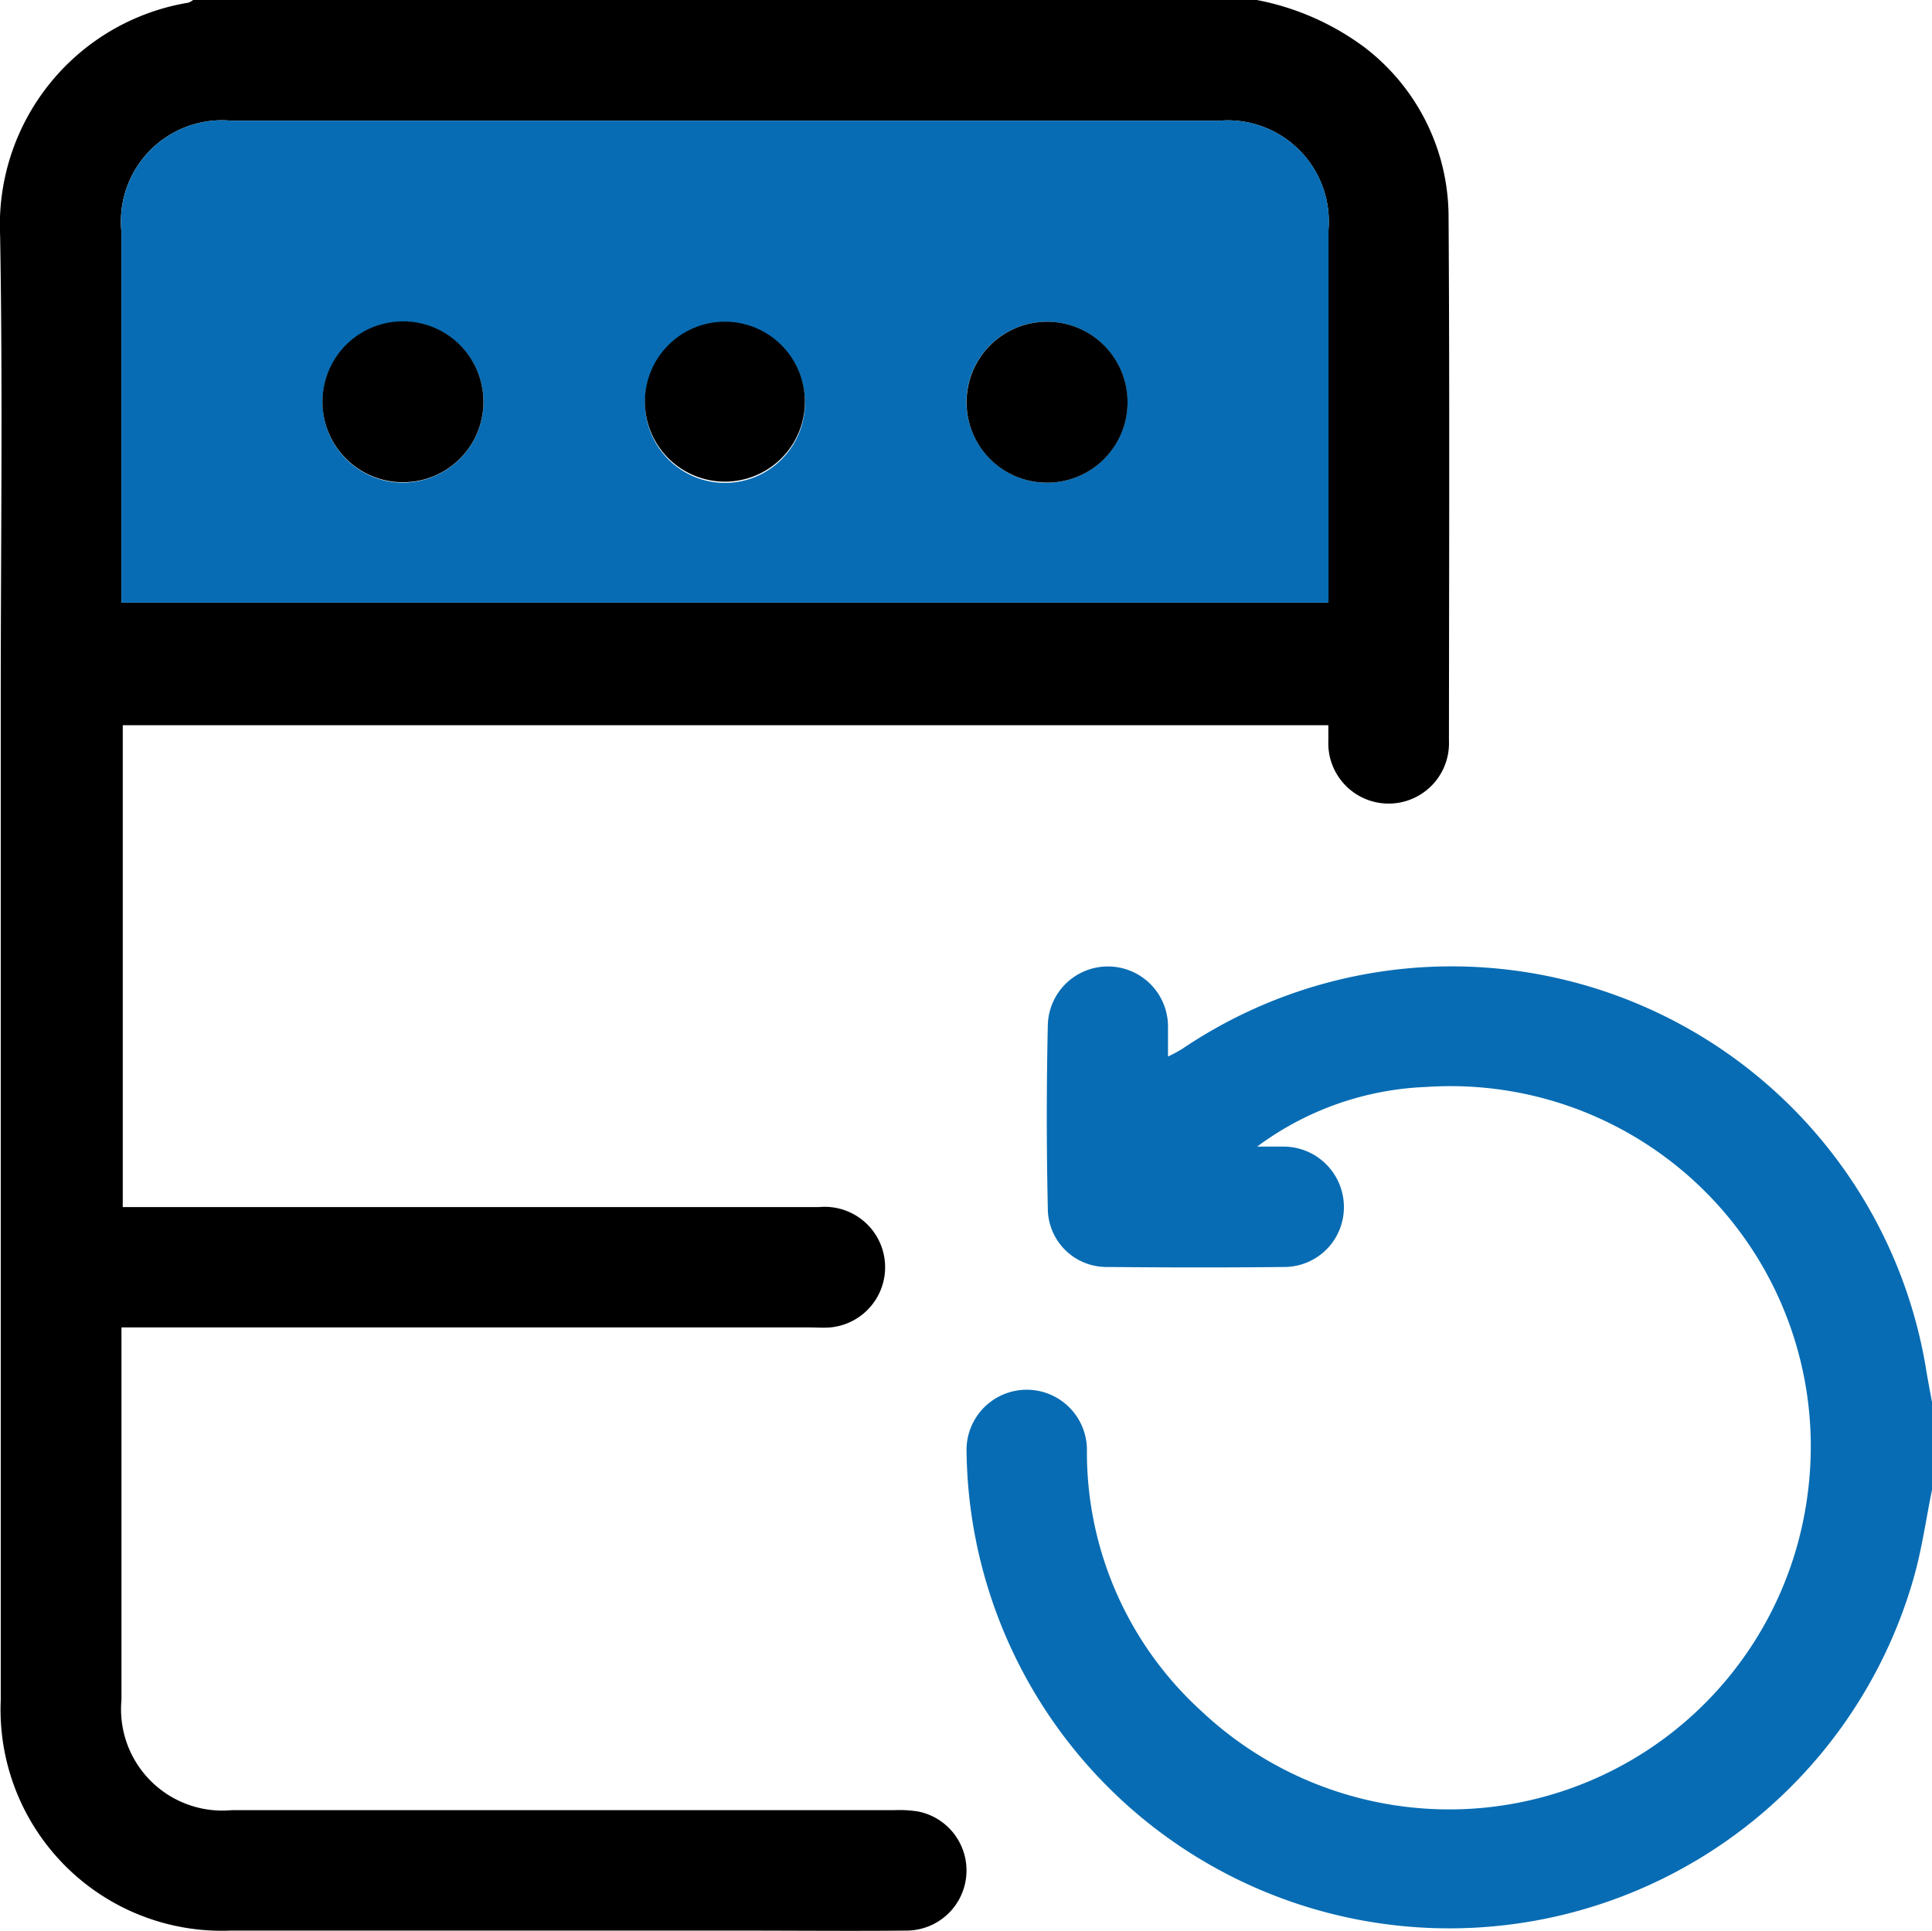 <svg xmlns="http://www.w3.org/2000/svg" width="36.012" height="36.001" viewBox="0 0 36.012 36.001">
  <g id="Automated_Backup" data-name="Automated Backup" transform="translate(-5520.748 -9541)">
    <path id="Path_672" data-name="Path 672" d="M2371.038,1569a4.907,4.907,0,0,1,2,.876,3.982,3.982,0,0,1,1.575,3.161c.021,3.257.009,6.514.007,9.771a1.125,1.125,0,1,1-2.248,0c0-.09,0-.181,0-.289H2349.9v8.983h.4q6.292,0,12.584,0a1.126,1.126,0,1,1,.2,2.244c-.127.01-.257,0-.386,0h-12.822v6.945a1.889,1.889,0,0,0,2.053,2.054h12.338a2.284,2.284,0,0,1,.455.024,1.121,1.121,0,0,1-.227,2.221c-1.031.01-2.062,0-3.093,0h-9.491a4.124,4.124,0,0,1-4.285-4.3V1582.07c0-2.894.039-5.788-.012-8.681a4.2,4.2,0,0,1,3.508-4.339.287.287,0,0,0,.089-.05h19.828Zm1.336,11.234v-.372q0-3.286,0-6.572a1.885,1.885,0,0,0-2.033-2.04h-18.417a1.886,1.886,0,0,0-2.05,2.057q0,3.286,0,6.572v.355h22.5Z" transform="translate(3173.136 7972)"/>
    <path id="Path_673" data-name="Path 673" d="M2557.415,1770.383c-.109.537-.185,1.084-.332,1.611a9,9,0,0,1-17.664-2.346,1.122,1.122,0,1,1,2.244-.015,6.519,6.519,0,0,0,2.136,4.878,6.736,6.736,0,0,0,11.3-4.065,6.716,6.716,0,0,0-7.111-7.572,5.641,5.641,0,0,0-3.152,1.112c.166,0,.332,0,.5,0a1.126,1.126,0,0,1,1.117,1.12,1.113,1.113,0,0,1-1.111,1.124c-1.1.012-2.2.01-3.3,0a1.094,1.094,0,0,1-1.108-1.092q-.038-1.7,0-3.41a1.12,1.12,0,1,1,2.24.04c0,.162,0,.325,0,.539a2.861,2.861,0,0,0,.263-.141,8.963,8.963,0,0,1,13.858,5.912c.04.252.09.5.135.757v1.547Z" transform="translate(2999.345 7798.389)" fill="#076cb3"/>
    <path id="Path_674" data-name="Path 674" d="M2394.2,1601.934h-22.5v-6.927a1.886,1.886,0,0,1,2.05-2.057h18.417a1.885,1.885,0,0,1,2.033,2.04q0,3.286,0,6.572v.372Zm-5.233-2.236a1.5,1.5,0,1,0-1.516-1.482A1.513,1.513,0,0,0,2388.967,1599.7Zm-10.517-1.508a1.5,1.5,0,1,0-1.48,1.508A1.513,1.513,0,0,0,2378.45,1598.19Zm5.992,0a1.491,1.491,0,1,0-1.479,1.512A1.494,1.494,0,0,0,2384.442,1598.187Z" transform="translate(3151.311 7950.3)" fill="#076cb3"/>
    <path id="Path_675" data-name="Path 675" d="M2540.9,1635.84a1.5,1.5,0,0,1-.034-3,1.5,1.5,0,1,1,.034,3Z" transform="translate(2999.382 7914.158)"/>
    <path id="Path_676" data-name="Path 676" d="M2414.592,1634.334a1.5,1.5,0,1,1-3,0,1.5,1.5,0,0,1,3,0Z" transform="translate(3115.167 7914.156)"/>
    <path id="Path_677" data-name="Path 677" d="M2478.572,1634.329a1.491,1.491,0,1,1-1.5-1.49A1.493,1.493,0,0,1,2478.572,1634.329Z" transform="translate(3057.179 7914.158)"/>
  </g>
</svg>
